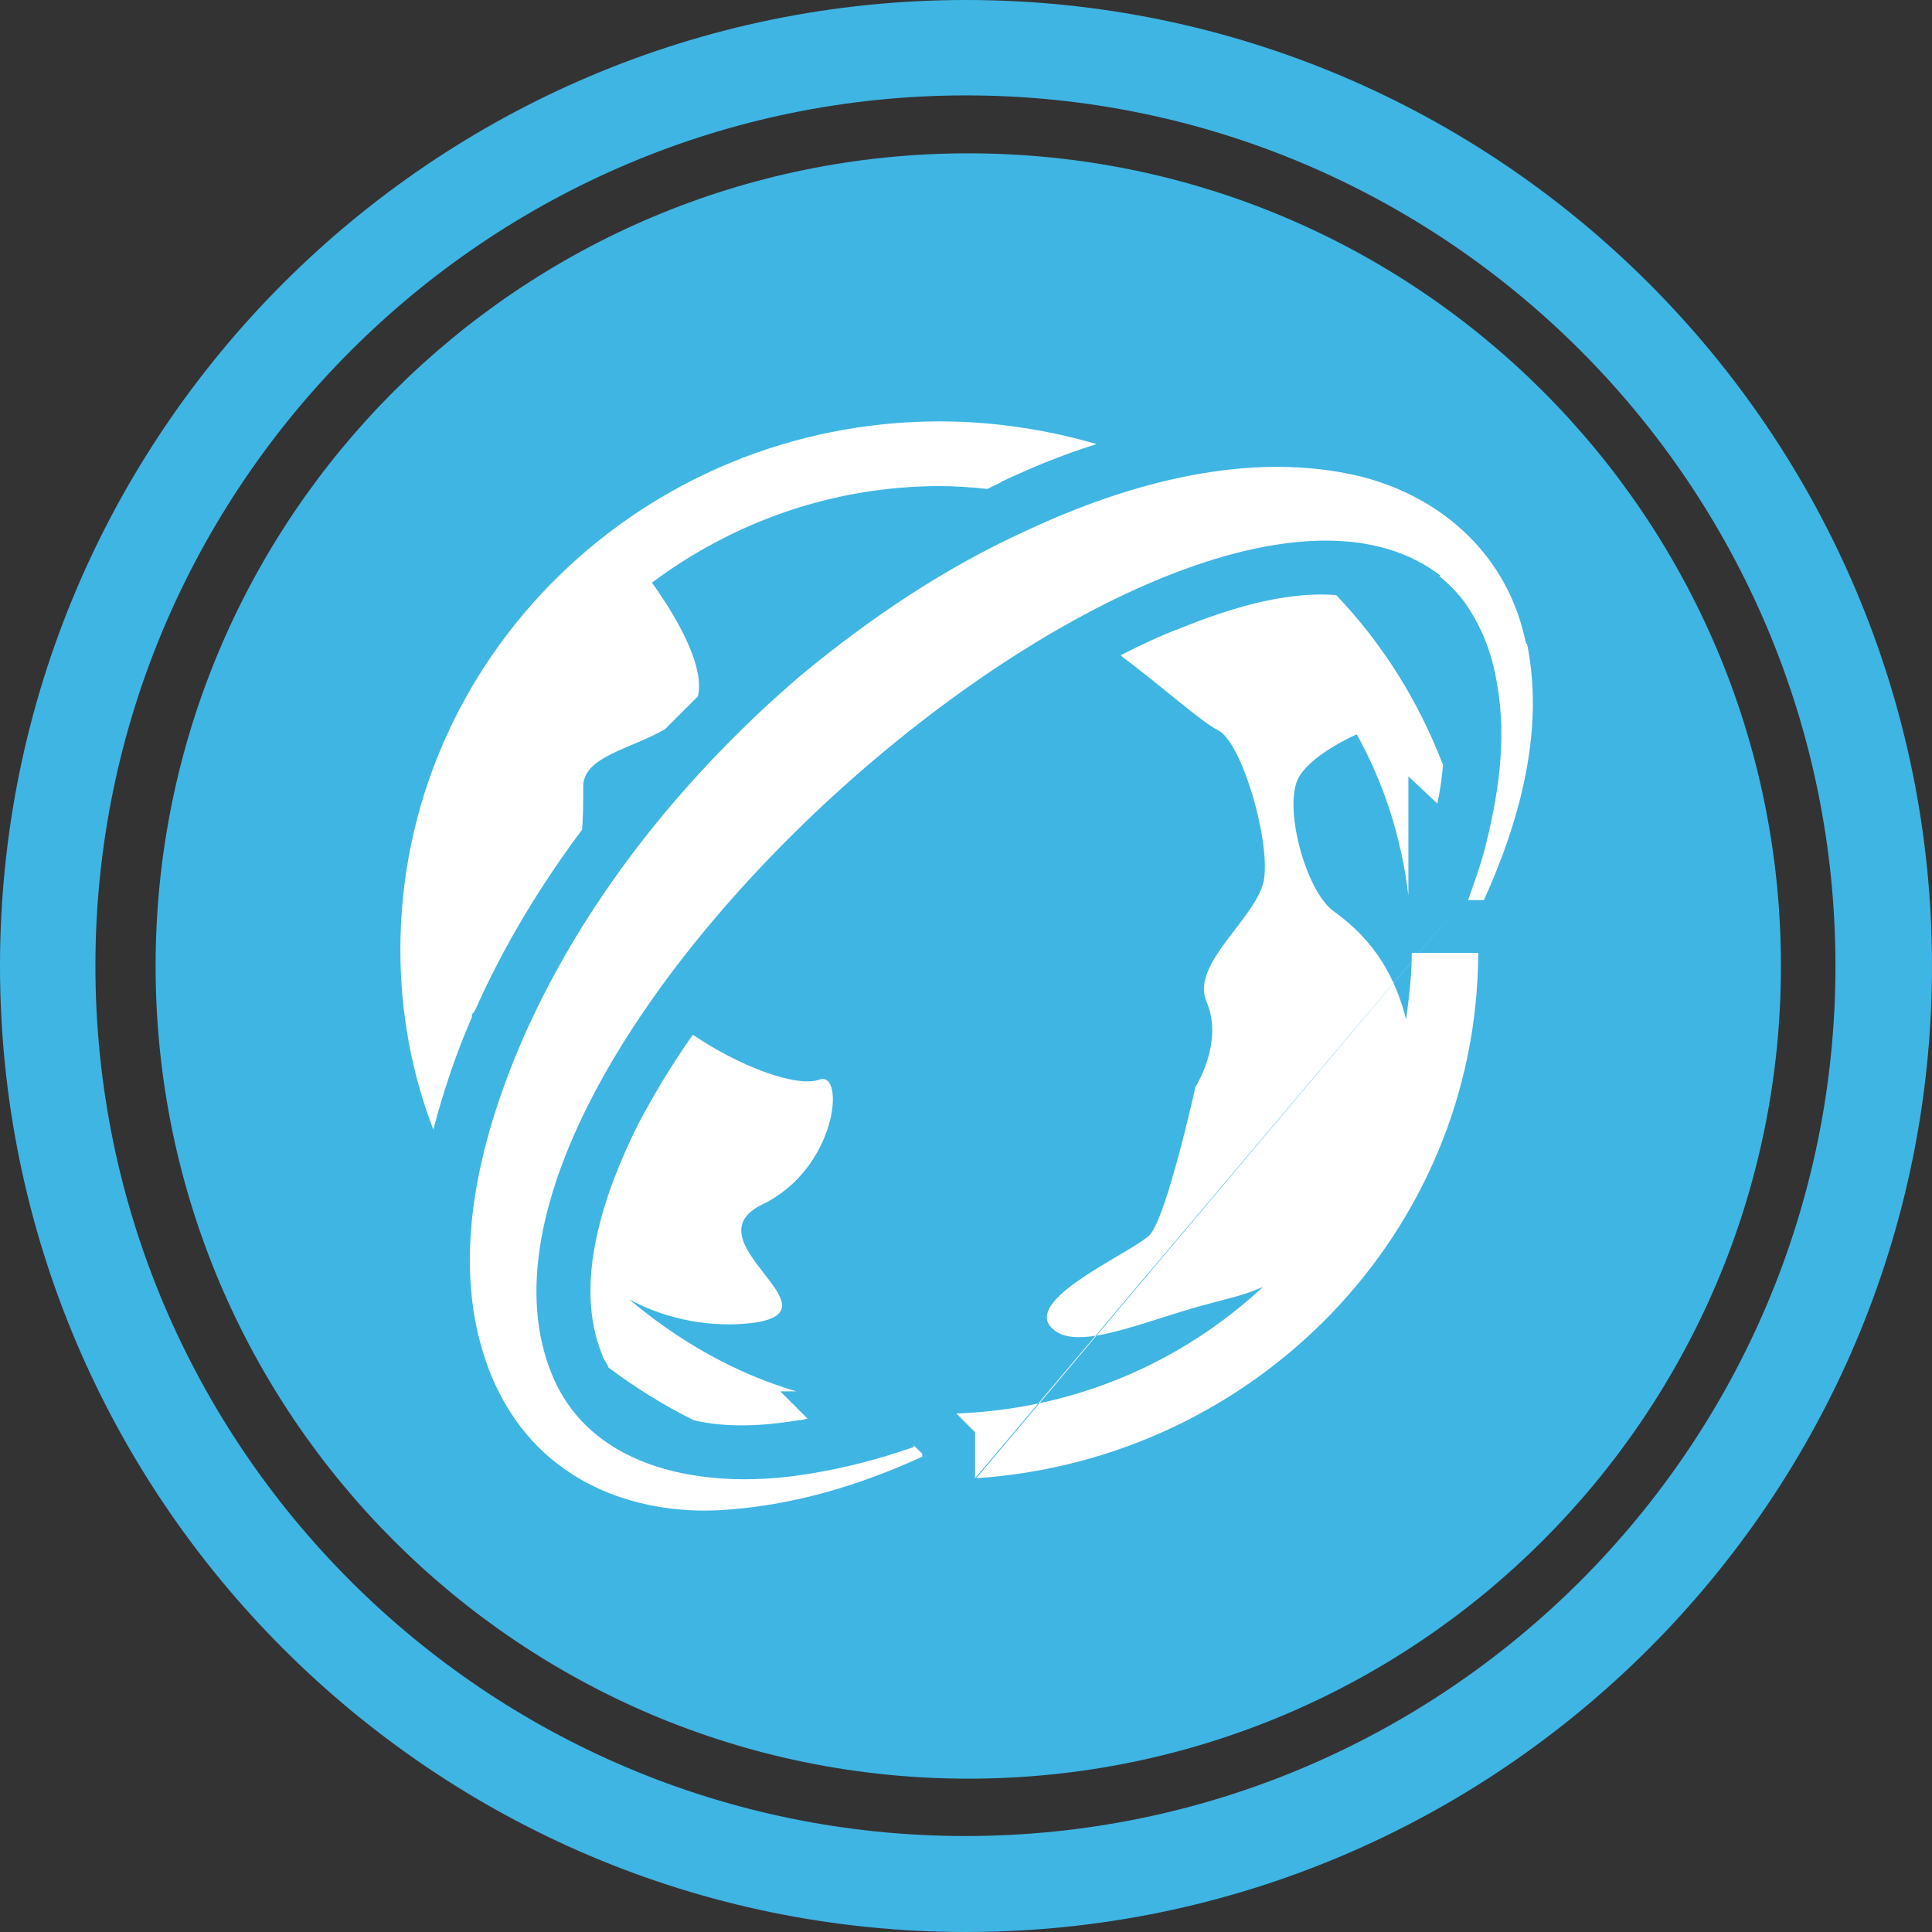 <?xml version="1.0" encoding="UTF-8"?>
<svg id="Capa_1" xmlns="http://www.w3.org/2000/svg" version="1.1" viewBox="0 0 34.02 34.02">
  <rect x="0" y="0" width="34.02" height="34.02" fill="#333333" stroke="none"/>
  <!-- Generator: Adobe Illustrator 29.4.0, SVG Export Plug-In . SVG Version: 2.1.0 Build 152)  -->
  <defs>
    <style>
      .st0 {
        fill: #fff;
      }

      .st1 {
        fill: #3fb5e4;
      }
    </style>
  </defs>
  <path class="st1" d="M31.36,17.01c0,7.9-6.41,14.31-14.31,14.31S2.74,24.91,2.74,17.01,9.15,2.7,17.05,2.7s14.31,6.4,14.31,14.31"/>
  <path class="st1" d="M17.01,1.68C8.56,1.68,1.68,8.56,1.68,17.01s6.87,15.32,15.32,15.32,15.32-6.87,15.32-15.32S25.46,1.68,17.01,1.68M17.01,34.02C7.63,34.02,0,26.39,0,17.01S7.63,0,17.01,0s17.01,7.63,17.01,17.01-7.63,17.01-17.01,17.01"/>
  <path class="st0" d="M25.78,15.84,17.19,26.03c4.92-.33,8.82-4.33,8.84-9.25h-1.17c0,.4-.05.79-.1,1.17-.18-.71-.53-1.37-1.27-1.9-.51-.36-.91-1.9-.61-2.38.18-.3.66-.58,1.01-.74.48.86.79,1.83.91,2.84v-2.1l.51.48c.05-.23.08-.46.1-.68-.43-1.12-1.06-2.13-1.88-2.99-.94-.08-2,.28-2.74.58-.35.13-.71.3-1.06.48.71.53,1.42,1.17,1.72,1.32.41.2.91,1.9.81,2.61-.1.68-1.32,1.5-1.01,2.18.3.71-.2,1.49-.2,1.49,0,0-.51,2.31-.81,2.61-.3.3-2.15,1.09-1.75,1.6.41.51,1.65-.1,2.86-.41.3-.08.61-.15.89-.28-1.42,1.32-3.29,2.15-5.4,2.23l.33.33v.81ZM10.7,24.07c.48.36.99.68,1.52.94.56.13,1.17.1,1.7.02.1-.02.2-.02.3-.05l-.48-.48h.28c-1.11-.33-2.1-.91-2.94-1.62.66.36,1.47.51,2.21.41,1.52-.23-1.17-1.44.13-2.08,1.32-.63,1.47-2.36,1.01-2.2-.41.15-1.44-.25-2.23-.79-.36.51-.68,1.04-.96,1.57-.58,1.16-1.17,2.79-.63,4.08.02.08.08.13.1.2M16.55,7.42c-5.25,0-9.5,4.18-9.5,9.3,0,1.11.2,2.18.58,3.17.18-.68.4-1.34.68-1.98v-.05l.03-.03.03-.05c.51-1.14,1.14-2.18,1.88-3.17.02-.25.02-.51.02-.76,0-.53.84-.66,1.44-1.01.2-.2.38-.38.58-.58.13-.56-.43-1.47-.81-2,1.42-1.06,3.17-1.7,5.07-1.7.28,0,.56.02.84.05.08-.05.18-.08.25-.13.53-.25,1.09-.48,1.67-.66-.86-.25-1.8-.4-2.76-.4M26.87,11.33c-.3-1.5-1.42-2.56-2.91-2.94-1.98-.48-4.13.13-5.9.96-1.45.66-2.76,1.55-3.98,2.56-2,1.72-3.73,3.85-4.81,6.24-.79,1.77-1.37,3.93-.71,5.83.25.73.71,1.42,1.37,1.88.81.58,1.83.79,2.79.73,1.24-.08,2.41-.43,3.52-.94v-.05l-.15-.15v.03c-.66.23-1.32.4-2.03.5-1.62.23-3.62-.07-4.33-1.75-2.41-5.73,11.18-17.54,15.64-14.09h-.03c.18.15.33.3.46.48.3.43.48.91.56,1.42.18.99.02,2-.23,2.97-.08.28-.18.56-.28.84h.28c.63-1.39,1.07-2.99.76-4.51"/>
</svg>